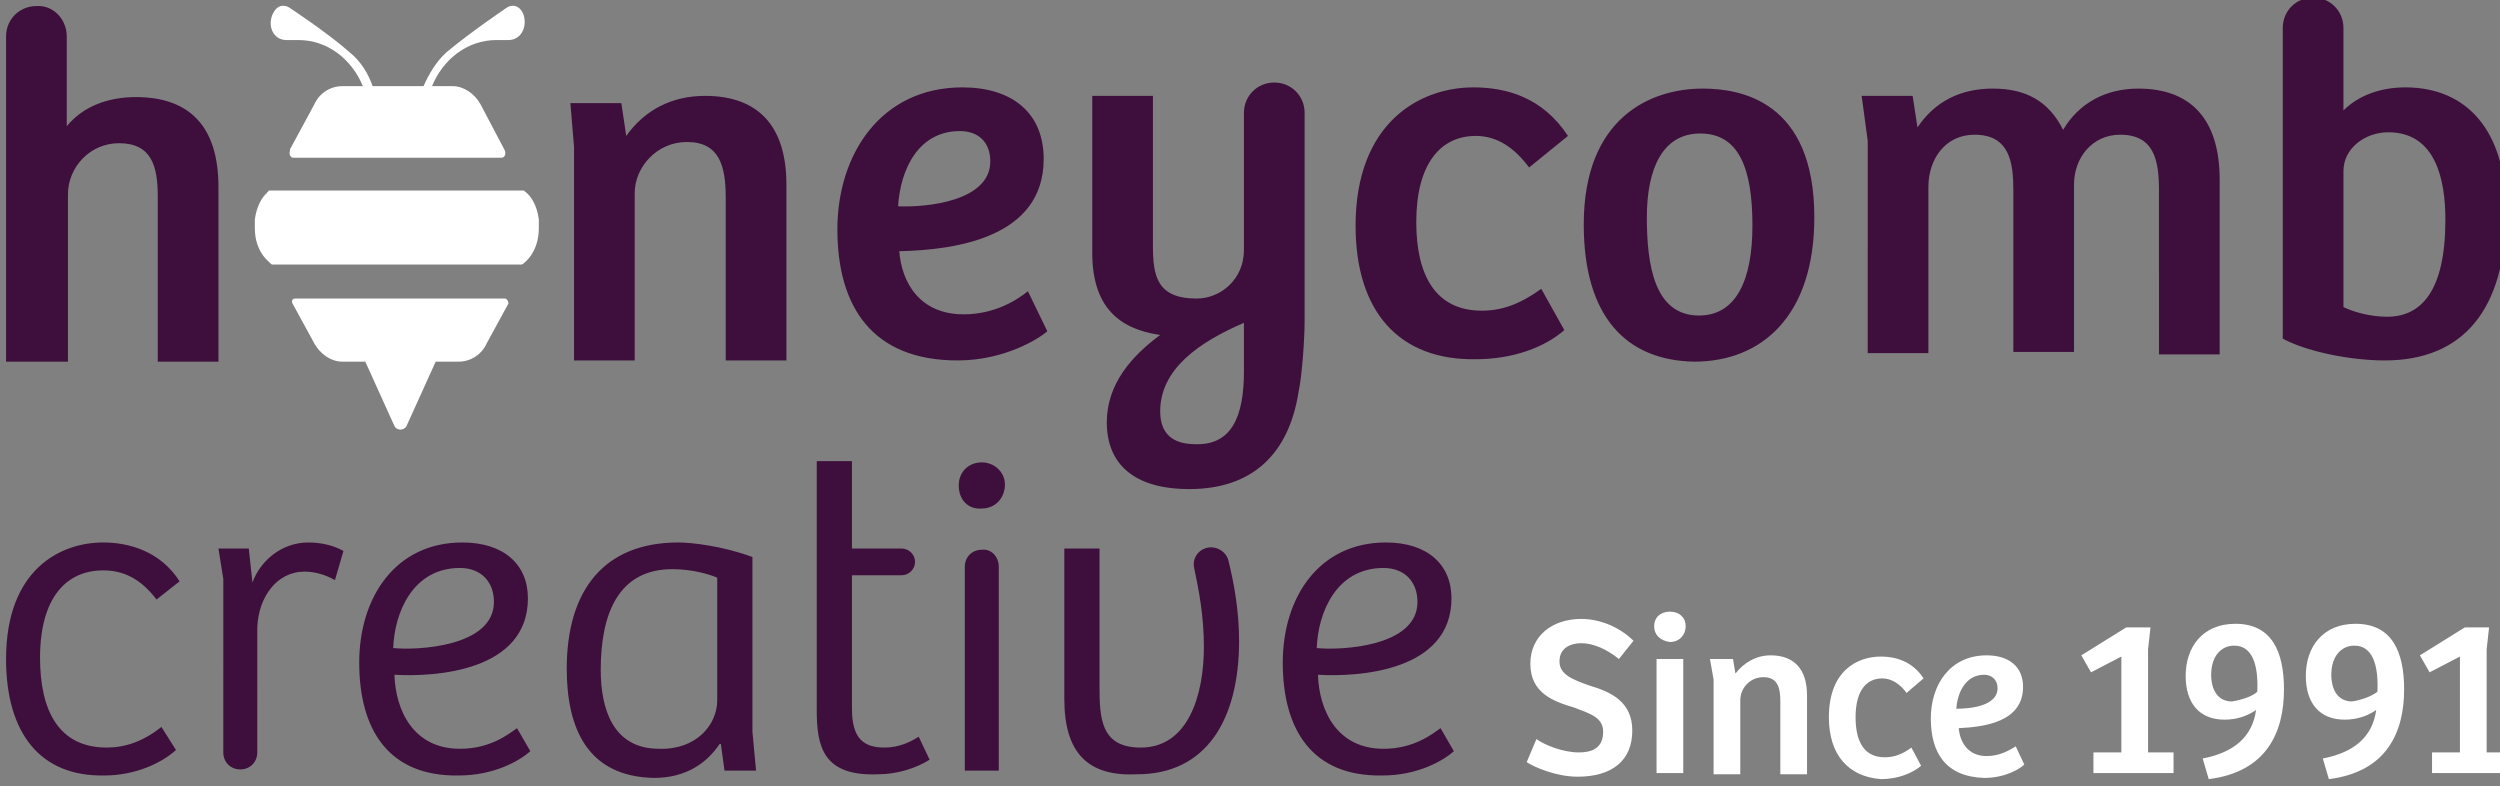 <svg xmlns="http://www.w3.org/2000/svg" viewBox="0 0 206 64.8"><rect x="0" y="0" width="206" height="64.8" fill="#808080" stroke="none"/><style>.st0{display:none}.st1{fill:#43183a;display:inline}.st6{fill:#3e0e3c}.st7{fill:#fff}</style><g class="st0"><path class="st1" d="M5.5 3v7.4C6.9 8.7 9 8 11.2 8c4.4 0 6.8 2.4 6.8 7.4v14.4h-5V16.2c0-2.5-.5-4.4-3.2-4.4-2.4 0-4.2 2-4.2 4.2v13.8H.5V3C.5 1.6 1.6.5 3 .5 4.4.4 5.5 1.6 5.5 3zM47 8.5h4.2l.4 2.7c1.5-2.1 3.7-3.3 6.5-3.3 4.3 0 6.7 2.4 6.7 7.3v14.5h-5V16.3c0-2.6-.5-4.6-3.2-4.6-2.5 0-4.3 2.1-4.3 4.2v13.8h-5V12.1L47 8.5zm22 10.4c0-6.2 3.6-11.7 10.3-11.7 4.1 0 6.7 2.1 6.7 5.9 0 6.5-7.3 7.5-11.9 7.6.2 2.6 1.7 5.2 5.3 5.2 2.5 0 4.3-1.1 5.3-1.9l1.6 3.3c-.7.6-3.5 2.4-7.4 2.4-7 0-9.9-4.4-9.9-10.8zm12.6-5.6c0-1.6-1-2.5-2.5-2.5-3.4 0-4.9 3.1-5.1 6.2 2.3.1 7.6-.4 7.6-3.7zm9.6 21.5c0-3.2 2.1-5.5 4.4-7.2-3.5-.5-5.6-2.4-5.6-6.8V7.9h5v12.3c0 2.5.3 4.4 3.6 4.4 2 0 3.9-1.6 3.9-4V9.3c0-1.4 1.1-2.5 2.5-2.5s2.5 1.1 2.5 2.5v17.1c0 1.5-.2 4.5-.5 5.9-.8 5.1-3.8 8-9 8-4.6 0-6.8-2.1-6.8-5.5zm11.3-4.2v-4c-3.7 1.6-6.9 3.8-6.9 7.3 0 1.9 1.1 2.7 2.9 2.7 3 .1 4-2.3 4-6zm9.2-12c0-8.5 5.3-11.4 9.7-11.4 2.7 0 5.7.8 7.8 4l-3.2 2.6c-1.2-1.6-2.6-2.6-4.4-2.6-2.9 0-4.9 2.3-4.9 7.1 0 4.4 1.6 7.3 5.4 7.3 1.6 0 3.1-.5 4.9-1.8l1.9 3.4c-1.6 1.4-4.2 2.4-7.3 2.4-6.3.1-9.9-3.9-9.9-11zm18.8-.1c0-8.8 5.5-11.2 9.8-11.2 3.1 0 9.2 1 9.2 10.6 0 8.1-4.3 11.9-9.9 11.9-5.6-.1-9.1-3.7-9.1-11.3zm13.9.1c0-4.7-1.1-7.6-4.3-7.6-3.1 0-4.4 2.9-4.4 6.9 0 3.9.6 8.1 4.3 8.1 3.1 0 4.4-3 4.4-7.4zm9-10.7h4.2l.4 2.6c1.4-2.1 3.5-3.2 6.2-3.2s4.6 1 5.8 3.4c1.3-2.2 3.5-3.4 6.2-3.4 4.3 0 6.7 2.5 6.7 7.5v14.4h-5V15.7c0-2.5-.4-4.6-3.2-4.6-2.3 0-3.8 1.9-3.8 4.1V29h-5V15.7c0-2.3-.3-4.6-3.2-4.6-2.4 0-3.8 2-3.8 4.3v13.7h-5V11.6l-.5-3.7zm34.7 20V2.3c0-1.4 1.1-2.5 2.5-2.5s2.5 1.1 2.5 2.5v6.8c1.2-1.2 3-1.9 5.1-1.9 5.1 0 8.3 3.6 8.3 10.2 0 8.2-3.6 12.3-10 12.3-3 0-6.6-.8-8.4-1.8zm13.4-9.8c0-3.3-.8-7.2-4.7-7.2-1.9 0-3.7 1.3-3.7 3.2v11.2c.8.4 2.2.8 3.6.8 2.8 0 4.8-2.1 4.8-8z"/><path d="M23.6 3.3h1c2.4 0 4.4 1.6 5.3 3.8h-1.7c-1 0-1.9.6-2.3 1.5l-2 3.7v.1c-.1.3 0 .6.3.6h17.1c.3 0 .4-.3.3-.6l-2-3.8c-.5-.9-1.4-1.5-2.3-1.5h-1.7c.9-2.2 2.9-3.8 5.3-3.8h1c1.1 0 1.6-1.2 1.2-2.2-.5-1-1.3-.5-1.3-.5s-3.1 2.1-5 3.7c-.9.8-1.5 1.9-1.9 2.8h-4.2c-.3-.9-.9-2-1.9-2.8-1.8-1.6-5-3.7-5-3.7s-.8-.5-1.3.5 0 2.2 1.1 2.2zm20.8 15.3c0-.1 0-.1 0 0v-.5c-.2-1.6-1-2.2-1-2.2l-.1-.1s-.1 0-.1-.1h-21s-.1 0-.1.1c0 0-.1 0-.1.1 0 0-.8.6-1 2.2v.7c0 2 1.2 2.8 1.4 3H43c.2-.1 1.4-1 1.4-3v-.2zm-2.8 6H24.3c-.2 0-.3.2-.2.4l1.8 3.3c.5.9 1.4 1.5 2.3 1.5h1.9l2.4 5.3c.1.2.3.3.5.3s.4-.1.5-.3l2.4-5.3h1.9c1 0 1.9-.6 2.3-1.5l1.8-3.3c0-.1-.1-.4-.3-.4z" fill="#f4b200"/><path d="M.5 54.3c0-7.4 4.5-9.6 8-9.6 2.1 0 4.7.7 6.3 3.2l-1.9 1.5c-1.3-1.7-2.7-2.4-4.4-2.4-3 0-5.2 2.2-5.2 7.2 0 4.3 1.5 7.4 5.5 7.4 1.5 0 3-.5 4.5-1.7l1.2 1.9c-1.2 1.1-3.4 2.1-5.9 2.1-5.3.1-8.1-3.5-8.1-9.6zM18 45.2h2.5l.3 2.8c.7-1.9 2.5-3.3 4.6-3.3 1.2 0 2.2.3 2.9.7l-.7 2.4c-.7-.4-1.6-.7-2.5-.7-2.3 0-3.8 2.1-3.9 4.6V62c0 .8-.6 1.4-1.4 1.4-.8 0-1.4-.6-1.4-1.4V47.7l-.4-2.5zm11.6 9.4c0-5.4 3-9.9 8.5-9.9 3.4 0 5.4 1.8 5.4 4.6 0 6-7.6 6.5-11 6.3.1 3 1.6 6.1 5.4 6.1 2.5 0 4-1.2 4.7-1.7l1.1 1.9c-.9.8-3 2-5.9 2-5.8.1-8.2-3.8-8.2-9.3zm11.1-5c0-1.7-1.1-2.8-2.8-2.8-3.9 0-5.4 3.7-5.5 6.6 2 .2 8.3-.1 8.3-3.8zm6 5.5c0-6.5 3.1-10.4 9.2-10.4 1.1 0 3.7.3 6.1 1.2v14.4l.3 3.2h-2.6l-.3-2.2h-.1c-1 1.5-2.7 2.8-5.4 2.8-5.5-.1-7.2-4.1-7.2-9zm12.4 2.6V47.6c-.7-.3-2.1-.7-3.7-.7-4.4 0-5.9 3.6-5.9 8.3 0 3.2 1 6.5 4.8 6.5 3.1.1 4.8-2 4.8-4zm8.2.8V38h2.9v7.2h4.1c.6 0 1.1.5 1.1 1.1 0 .6-.5 1.1-1.1 1.1h-4.1v11c0 2.5 1 3.2 2.7 3.2 1.2 0 2.2-.5 2.8-.9l.9 1.9c-1.1.7-2.7 1.2-4.2 1.2-4.6.2-5.1-2.3-5.1-5.3zM79 40c0-1.1.8-1.9 1.9-1.9s2 .9 1.9 2-.9 1.8-1.9 1.8c-1.1.1-1.9-.7-1.9-1.9zm3.3 6.7v16.8h-2.8V46.7c0-.8.6-1.4 1.4-1.4.8-.1 1.4.6 1.4 1.4zm49-6.7c0-1.1.8-1.9 1.9-1.9 1.1 0 2 .9 1.9 2s-.9 1.8-1.9 1.8c-1.1.1-1.9-.7-1.9-1.9zm3.4 6.7v16.8h-2.9V46.7c0-.8.6-1.4 1.4-1.4.8-.1 1.5.6 1.5 1.4zm-47 10.9V45.2h2.9v11.3c0 2.7.1 5.1 3.4 5.1 3.9 0 5.2-4.3 5.2-8.3 0-2.5-.4-4.6-.8-6.5-.2-.9.5-1.7 1.4-1.7.6 0 1.2.4 1.4 1 .5 2 .9 4.3.9 6.7 0 6.5-2.7 11-8.4 11-4 .2-6-1.7-6-6.2zm18-3c0-5.4 3-9.9 8.5-9.9 3.4 0 5.4 1.8 5.4 4.6 0 6-7.6 6.5-11 6.3.1 3 1.6 6.1 5.4 6.1 2.5 0 4-1.2 4.7-1.7l1.1 1.9c-.9.8-3 2-5.9 2-5.8.1-8.2-3.8-8.2-9.3zm11.1-5c0-1.7-1.1-2.8-2.8-2.8-3.9 0-5.4 3.7-5.5 6.6 2 .2 8.3-.1 8.3-3.8z" fill="#43183a"/></g><g class="st0"><path class="st1" d="M139.7 45.6h2.4l.4 2.6c1.4-2 3.5-3.1 5.8-3.1 3.7 0 5.7 2.1 5.7 6.2v12.2h-2.8V52.1c0-2.7-.6-4.8-3.6-4.8-2.8 0-4.9 2.3-4.9 4.4v11.7h-2.8V48.3l-.2-2.7zm18.6 8.9c0-7.3 4.4-9.4 7.8-9.4 2.1 0 4.6.6 6.2 3.2l-1.9 1.5c-1.3-1.6-2.7-2.3-4.3-2.3-2.9 0-5.1 2.2-5.1 7 0 4.2 1.5 7.3 5.4 7.3 1.5 0 3-.5 4.4-1.6l1.2 1.9c-1.2 1-3.3 2.1-5.8 2.1-5.1-.2-7.9-3.7-7.9-9.7zm16.5 7.3c0-1.2.9-2.1 2.1-2.1 1.3 0 2.1.8 2.1 2 0 1.3-.8 2.2-2 2.2-1.5 0-2.2-.8-2.2-2.1z"/></g><path class="st6" d="M5.5 3v7.4C6.9 8.7 9 8 11.2 8c4.4 0 6.8 2.4 6.8 7.4v14.4h-5V16.2c0-2.5-.5-4.4-3.2-4.4-2.4 0-4.2 2-4.2 4.2v13.8H.5V3C.5 1.6 1.6.5 3 .5 4.4.4 5.5 1.6 5.5 3zM47 8.5h4.2l.4 2.7c1.5-2.1 3.7-3.3 6.5-3.3 4.3 0 6.7 2.4 6.7 7.3v14.5h-5V16.3c0-2.6-.5-4.6-3.2-4.6-2.5 0-4.3 2.1-4.3 4.2v13.8h-5V12.1L47 8.5zm22 10.4c0-6.2 3.6-11.7 10.3-11.7 4.1 0 6.7 2.1 6.7 5.9 0 6.5-7.3 7.5-11.9 7.6.2 2.6 1.7 5.2 5.3 5.2 2.5 0 4.3-1.1 5.3-1.9l1.6 3.3c-.7.6-3.5 2.4-7.4 2.4-7 0-9.9-4.4-9.9-10.8zm12.6-5.6c0-1.6-1-2.5-2.5-2.5-3.4 0-4.9 3.1-5.1 6.2 2.3.1 7.6-.4 7.6-3.7zm9.6 21.5c0-3.2 2.1-5.5 4.4-7.2-3.5-.5-5.6-2.4-5.6-6.8V7.9h5v12.3c0 2.5.3 4.4 3.6 4.4 2 0 3.9-1.6 3.9-4V9.3c0-1.4 1.1-2.5 2.5-2.5s2.5 1.1 2.5 2.5v17.1c0 1.5-.2 4.5-.5 5.9-.8 5.1-3.8 8-9 8-4.6 0-6.8-2.1-6.8-5.5zm11.3-4.2v-4c-3.7 1.6-6.9 3.8-6.9 7.3 0 1.9 1.1 2.7 2.9 2.7 3 .1 4-2.3 4-6zm9.2-12c0-8.5 5.3-11.4 9.7-11.4 2.7 0 5.7.8 7.8 4l-3.2 2.6c-1.2-1.6-2.6-2.6-4.4-2.6-2.9 0-4.9 2.3-4.9 7.1 0 4.4 1.6 7.3 5.4 7.3 1.6 0 3.1-.5 4.9-1.8l1.9 3.4c-1.6 1.4-4.2 2.4-7.3 2.4-6.3.1-9.9-3.9-9.9-11zm18.8-.1c0-8.8 5.5-11.2 9.8-11.2 3.1 0 9.2 1 9.2 10.6 0 8.1-4.3 11.9-9.9 11.9-5.6-.1-9.1-3.7-9.1-11.3zm13.9.1c0-4.7-1.1-7.6-4.3-7.6-3.1 0-4.4 2.9-4.4 6.9 0 3.9.6 8.1 4.3 8.1 3.1 0 4.4-3 4.4-7.4zm9-10.7h4.2l.4 2.6c1.4-2.1 3.5-3.2 6.2-3.2s4.6 1 5.8 3.4c1.3-2.2 3.5-3.4 6.2-3.4 4.3 0 6.7 2.5 6.7 7.5v14.4h-5V15.7c0-2.5-.4-4.6-3.2-4.6-2.3 0-3.8 1.9-3.8 4.1V29h-5V15.7c0-2.3-.3-4.6-3.2-4.6-2.4 0-3.8 2-3.8 4.3v13.7h-5V11.6l-.5-3.7zm34.7 20V2.3c0-1.4 1.1-2.5 2.5-2.5s2.5 1.1 2.5 2.5v6.8c1.2-1.2 3-1.9 5.1-1.9 5.1 0 8.3 3.6 8.3 10.2 0 8.2-3.6 12.3-10 12.3-3 0-6.6-.8-8.4-1.8zm13.4-9.8c0-3.3-.8-7.2-4.7-7.2-1.9 0-3.7 1.3-3.7 3.2v11.2c.8.4 2.2.8 3.6.8 2.8 0 4.8-2.1 4.8-8z"/><path class="st7" d="M23.6 3.3h1c2.4 0 4.4 1.6 5.3 3.8h-1.7c-1 0-1.9.6-2.3 1.5l-2 3.7v.1c-.1.3 0 .6.3.6h17.1c.3 0 .4-.3.3-.6l-2-3.8c-.5-.9-1.4-1.5-2.3-1.5h-1.7c.9-2.2 2.9-3.8 5.3-3.8h1c1.1 0 1.6-1.2 1.2-2.2-.5-1-1.3-.5-1.3-.5s-3.1 2.1-5 3.7c-.9.8-1.5 1.9-1.9 2.8h-4.2c-.3-.9-.9-2-1.9-2.8-1.8-1.6-5-3.7-5-3.7s-.8-.5-1.3.5 0 2.2 1.1 2.2zm20.8 15.3c0-.1 0-.1 0 0v-.5c-.2-1.6-1-2.2-1-2.2l-.1-.1s-.1 0-.1-.1h-21s-.1 0-.1.1c0 0-.1 0-.1.1 0 0-.8.6-1 2.2v.7c0 2 1.2 2.8 1.4 3H43c.2-.1 1.4-1 1.4-3v-.2zm-2.8 6H24.3c-.2 0-.3.2-.2.4l1.8 3.3c.5.9 1.4 1.5 2.3 1.5h1.9l2.4 5.3c.1.2.3.3.5.3s.4-.1.5-.3l2.4-5.3h1.9c1 0 1.9-.6 2.3-1.5l1.8-3.3c0-.1-.1-.4-.3-.4z"/><path class="st6" d="M.5 54.3c0-7.4 4.5-9.6 8-9.6 2.1 0 4.7.7 6.3 3.2l-1.9 1.5c-1.3-1.7-2.7-2.4-4.4-2.4-3 0-5.2 2.2-5.2 7.2 0 4.3 1.5 7.4 5.5 7.4 1.5 0 3-.5 4.5-1.7l1.2 1.9c-1.2 1.1-3.4 2.1-5.9 2.1-5.3.1-8.1-3.5-8.1-9.6zM18 45.2h2.5l.3 2.8c.7-1.9 2.5-3.3 4.6-3.3 1.2 0 2.2.3 2.9.7l-.7 2.4c-.7-.4-1.6-.7-2.5-.7-2.3 0-3.8 2.1-3.9 4.6V62c0 .8-.6 1.4-1.4 1.4-.8 0-1.4-.6-1.4-1.4V47.7l-.4-2.5zm11.6 9.4c0-5.4 3-9.9 8.5-9.9 3.4 0 5.4 1.8 5.4 4.6 0 6-7.6 6.5-11 6.3.1 3 1.6 6.1 5.4 6.1 2.5 0 4-1.2 4.7-1.7l1.1 1.9c-.9.8-3 2-5.9 2-5.8.1-8.2-3.8-8.2-9.3zm11.1-5c0-1.7-1.1-2.8-2.8-2.8-3.9 0-5.4 3.7-5.5 6.6 2 .2 8.3-.1 8.3-3.8zm6 5.5c0-6.5 3.1-10.4 9.2-10.4 1.1 0 3.7.3 6.1 1.2v14.4l.3 3.2h-2.6l-.3-2.2h-.1c-1 1.5-2.7 2.8-5.4 2.8-5.5-.1-7.2-4.1-7.2-9zm12.4 2.6V47.6c-.7-.3-2.1-.7-3.7-.7-4.4 0-5.9 3.6-5.9 8.3 0 3.2 1 6.5 4.8 6.5 3.1.1 4.8-2 4.8-4zm8.2.8V38h2.9v7.2h4.1c.6 0 1.1.5 1.1 1.1 0 .6-.5 1.1-1.1 1.1h-4.1v11c0 2.5 1 3.2 2.7 3.2 1.2 0 2.2-.5 2.8-.9l.9 1.9c-1.1.7-2.7 1.2-4.2 1.2-4.6.2-5.1-2.3-5.1-5.3zM79 40c0-1.1.8-1.9 1.9-1.9s2 .9 1.9 2-.9 1.8-1.9 1.8c-1.1.1-1.9-.7-1.9-1.9zm3.3 6.7v16.8h-2.8V46.7c0-.8.6-1.4 1.4-1.4.8-.1 1.4.6 1.4 1.4zm5.4 10.9V45.2h2.9v11.3c0 2.7.1 5.1 3.4 5.1 3.9 0 5.2-4.3 5.2-8.3 0-2.5-.4-4.6-.8-6.5-.2-.9.5-1.7 1.4-1.7.6 0 1.2.4 1.4 1 .5 2 .9 4.3.9 6.7 0 6.5-2.7 11-8.4 11-4 .2-6-1.7-6-6.2zm18-3c0-5.4 3-9.9 8.5-9.9 3.4 0 5.4 1.8 5.4 4.6 0 6-7.6 6.5-11 6.3.1 3 1.6 6.1 5.4 6.1 2.5 0 4-1.2 4.7-1.7l1.1 1.9c-.9.8-3 2-5.9 2-5.8.1-8.2-3.8-8.2-9.3zm11.1-5c0-1.7-1.1-2.8-2.8-2.8-3.9 0-5.4 3.7-5.5 6.6 2 .2 8.3-.1 8.3-3.8z"/><path class="st7" d="M125.8 62.8l.8-1.9c.7.5 2.2 1.1 3.5 1.1 1 0 2-.3 2-1.7 0-1.2-1.1-1.5-2.4-2-1.7-.5-3.6-1.2-3.6-3.6 0-2.3 1.8-3.7 4.2-3.7 1.7 0 3.3.8 4.3 1.8l-1.2 1.5c-1-.8-2.1-1.3-3.1-1.3-.9 0-1.8.4-1.8 1.5s1.1 1.5 2.5 2c1.7.5 3.5 1.3 3.5 3.7 0 2.5-1.7 3.8-4.5 3.8-1.8 0-3.6-.8-4.2-1.2zm10.5-11.2c0-.7.5-1.2 1.3-1.2s1.3.5 1.3 1.2-.5 1.3-1.3 1.3c-.8-.1-1.3-.6-1.3-1.3zm2.4 2.7v9.4h-2.2v-9.4h2.2zm2.2 0h1.9l.2 1.2c.7-.9 1.7-1.5 2.9-1.5 1.9 0 3 1.1 3 3.3v6.5h-2.2v-6c0-1.1-.2-2-1.4-2-1.1 0-1.9.9-1.9 1.9v6.1h-2.2V56l-.3-1.7zm9.8 4.8c0-3.8 2.3-5 4.3-5 1.2 0 2.6.4 3.5 1.8l-1.4 1.2c-.5-.7-1.2-1.2-2-1.2-1.3 0-2.2 1-2.2 3.2 0 2 .7 3.3 2.4 3.3.7 0 1.4-.2 2.2-.8l.8 1.5c-.7.6-1.9 1.1-3.3 1.1-2.7-.2-4.3-2-4.3-5.1zm8.4.1c0-2.8 1.6-5.2 4.6-5.2 1.8 0 3 .9 3 2.6 0 2.9-3.2 3.3-5.3 3.4.1 1.2.8 2.3 2.3 2.3 1.1 0 1.9-.5 2.4-.8l.7 1.5c-.3.3-1.5 1.1-3.3 1.1-3.2-.1-4.4-2.1-4.4-4.9zm5.5-2.5c0-.7-.5-1.1-1.1-1.1-1.5 0-2.2 1.4-2.3 2.8 1.1 0 3.4-.2 3.4-1.7zm10.2 5.3v-7.9l-2.5 1.3-.8-1.4 3.7-2.3h2l-.2 1.8V62h2.1v1.7h-6.6V62h2.3zm11.1-3.5c-.7.5-1.6.8-2.6.8-2.1 0-3.2-1.4-3.2-3.6 0-2.4 1.4-4.3 4.1-4.3 3 0 4 2.3 4 5.4 0 3.5-1.4 6.8-6.2 7.4l-.5-1.7c2.6-.5 4.1-1.8 4.4-4zm.1-1.5c.1-2.2-.4-3.8-1.9-3.8-1.1 0-1.9.9-1.9 2.4 0 1.3.6 2.2 1.7 2.2.7-.1 1.7-.4 2.1-.8zm9.8 1.5c-.7.5-1.6.8-2.6.8-2.1 0-3.2-1.4-3.2-3.6 0-2.4 1.4-4.3 4.1-4.3 3 0 4 2.3 4 5.4 0 3.5-1.4 6.8-6.2 7.4l-.5-1.7c2.6-.5 4.1-1.8 4.4-4zm.1-1.5c.1-2.2-.4-3.8-1.9-3.8-1.1 0-1.9.9-1.9 2.4 0 1.3.6 2.2 1.7 2.2.7-.1 1.6-.4 2.1-.8zm6.8 5v-7.9l-2.5 1.3-.8-1.4 3.7-2.3h2l-.2 1.8V62h1.1v1.7h-5.6V62h2.3z"/></svg>